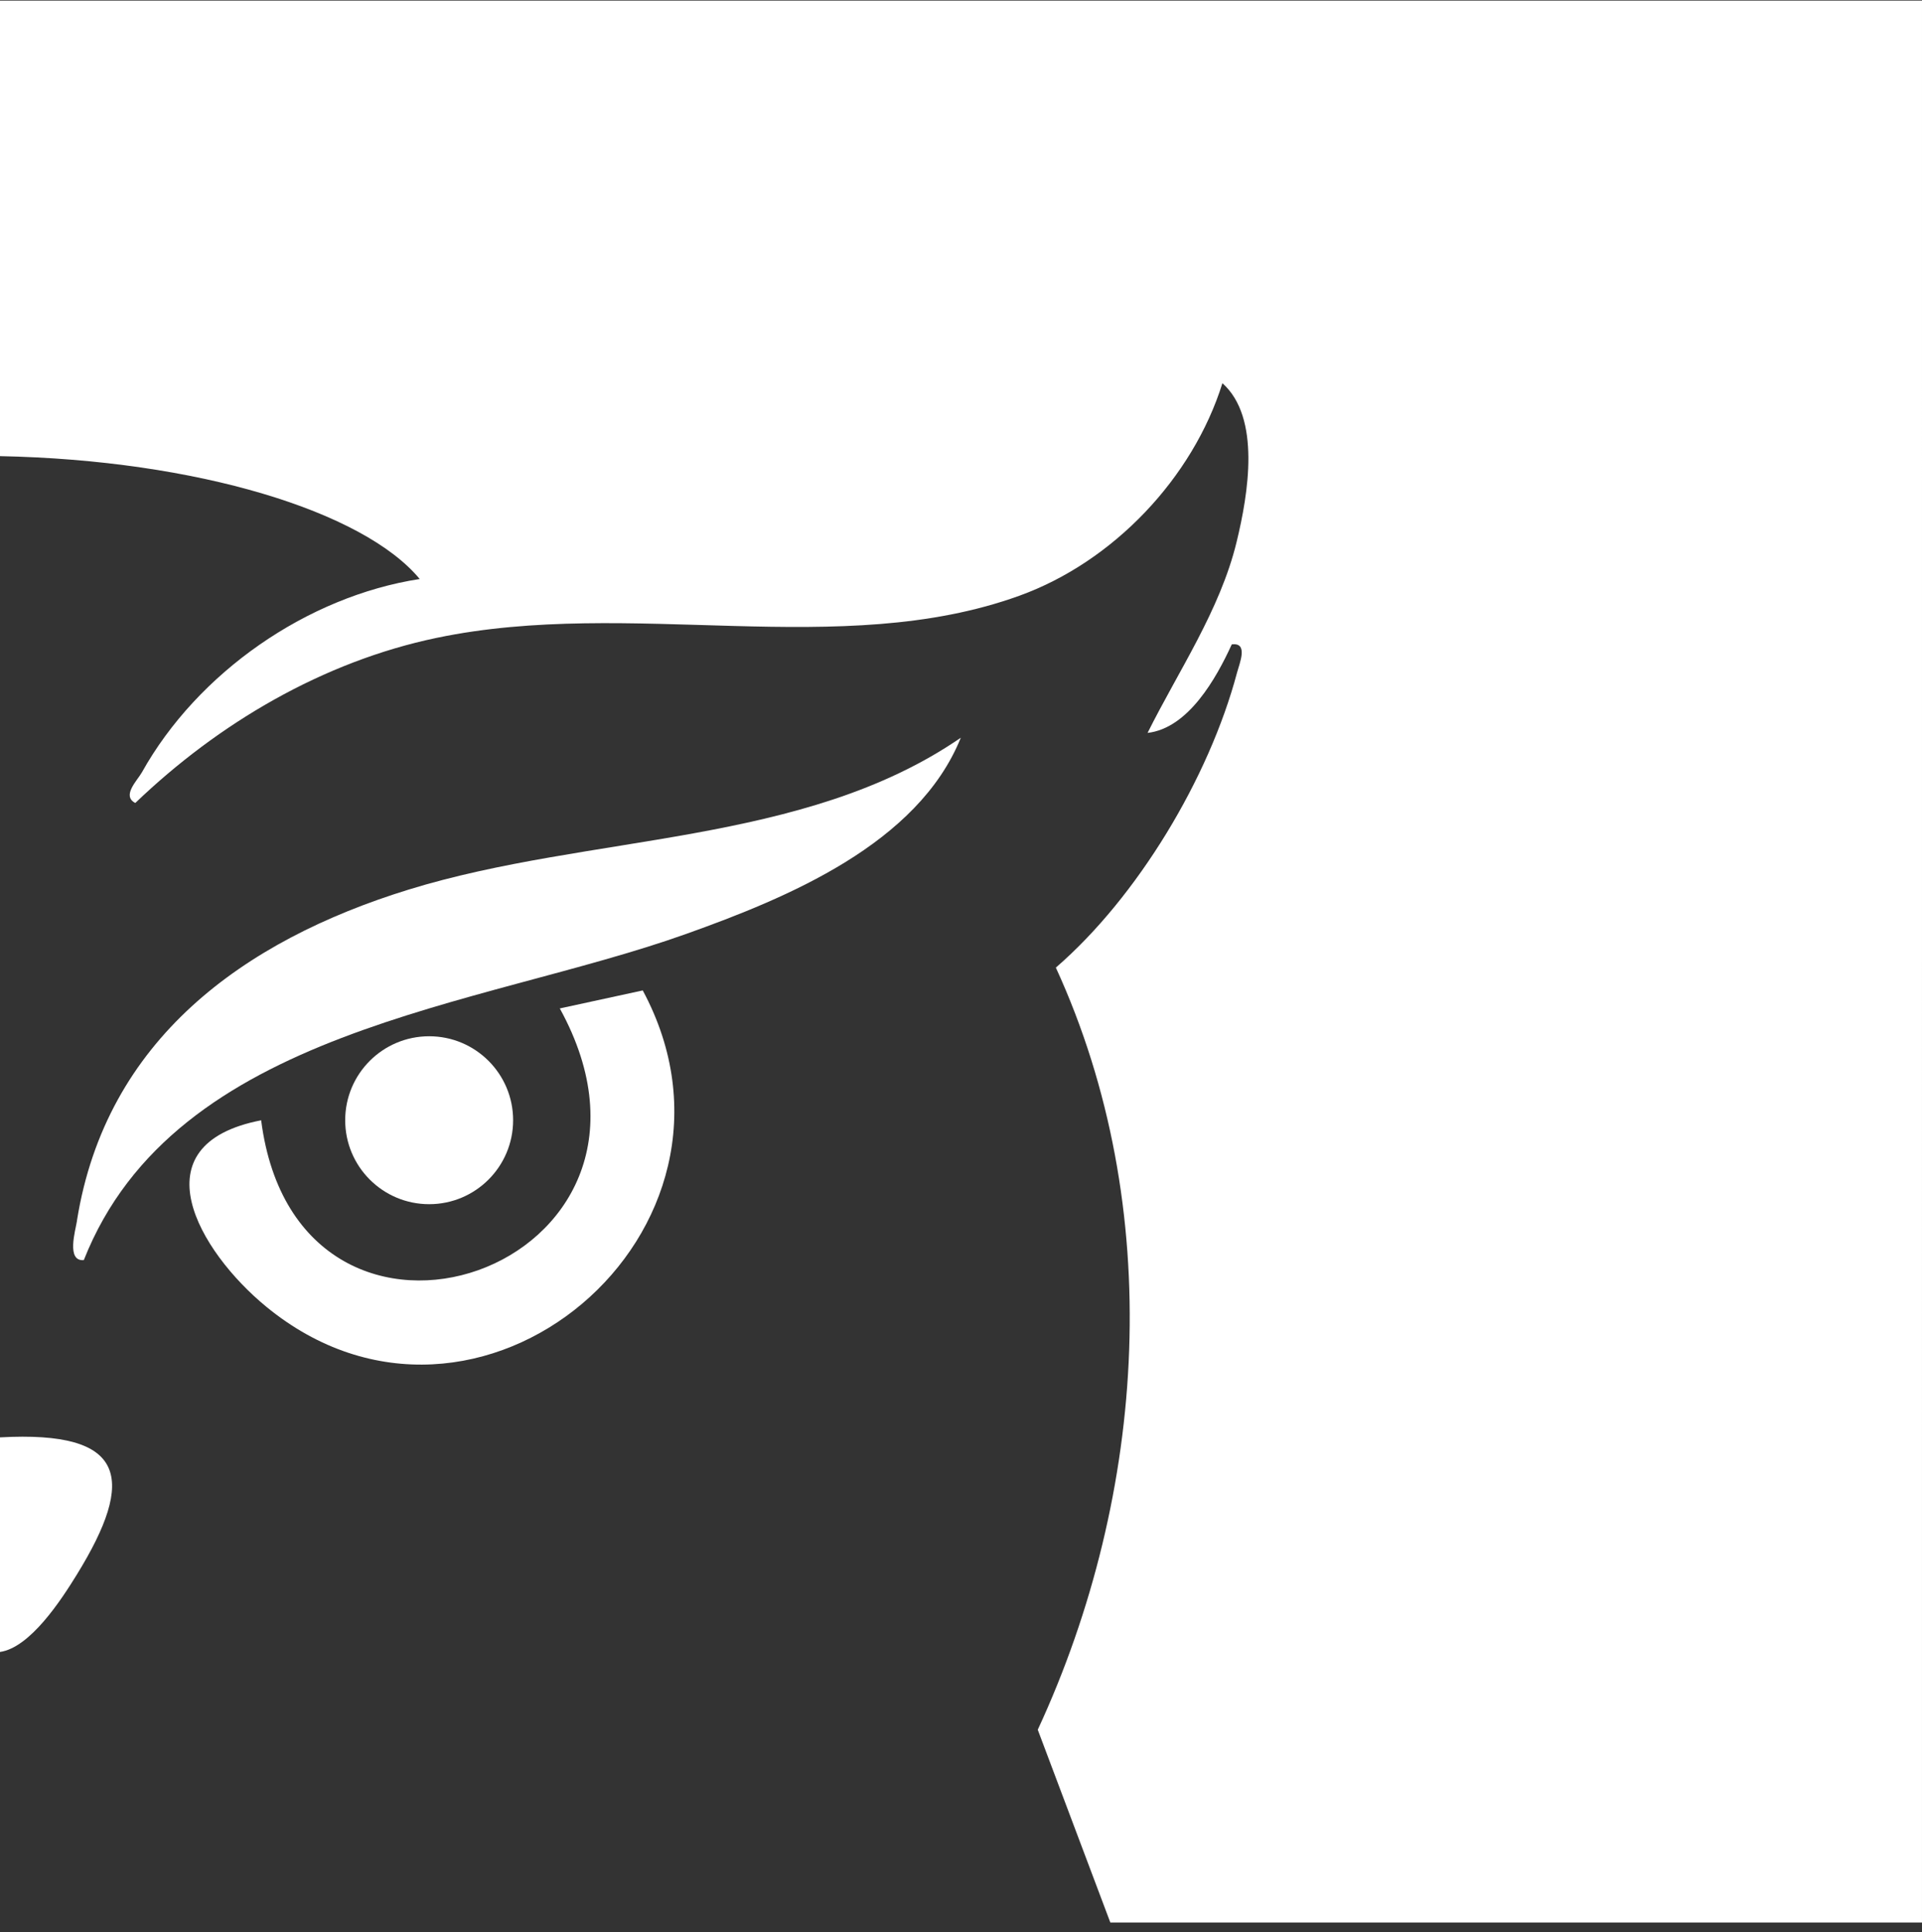 <?xml version="1.0" encoding="UTF-8"?>
<svg id="Layer_1" xmlns="http://www.w3.org/2000/svg" version="1.1" viewBox="0 0 255.01 256.36">
  <rect x="0" y="0" width="255.01" height="256.36" fill="#333333" stroke="none"/>
  <!-- Generator: Adobe Illustrator 29.5.1, SVG Export Plug-In . SVG Version: 2.1.0 Build 141)  -->
  <defs>
    <style>
      .st0 {
        fill: #fff;
      }
    </style>
  </defs>
  <path class="st0" d="M10.22,161.95c-.21,1.32-1.45,5.44.9,5.24,12.13-30.72,52.48-33.48,79.9-43.27,13.47-4.81,30.77-11.94,36.46-26.04-20.94,14.4-49.13,12.7-73.29,20.16-21.9,6.76-40.14,19.91-43.98,43.91h0Z"/>
  <path class="st0" d="M74.27,133.79c19.07,34.67-34.73,53.02-39.62,14.85-16.58,3.21-8.26,17.39.66,24.72,28.07,23.08,67.08-10.12,49.97-41.95l-11.01,2.39h0Z"/>
  <path class="st0" d="M0,190.71v28.47c4-.57,8.11-6.88,10.18-10.24,7.91-12.83,6.64-19.16-10.18-18.23Z"/>
  <circle class="st0" cx="56.94" cy="148.63" r="11.14"/>
  <path class="st0" d="M0,.08v60.44c26.18.52,48.22,7.32,55.67,16.28l.03.02c-14.97,2.31-29.49,12.43-36.87,25.65-.61,1.09-2.72,3.11-.88,4.07,11.02-10.57,24.89-18.76,39.99-21.91,25.78-5.38,53.51,3.04,77.34-5.6,12.45-4.51,22.99-15.63,26.91-28.19,5.11,4.57,3.45,14.62,1.88,21.08-2.2,9.05-7.71,17.09-11.81,25.32,5.4-.62,9.11-7.23,11.17-11.74,2.26-.31,1.01,2.56.69,3.78-3.71,13.94-13.19,29.72-24.03,39.1,14.6,31.82,12.14,69.73-2.4,101.12l9.63,25.58h107.69V.08H0Z"/>
</svg>